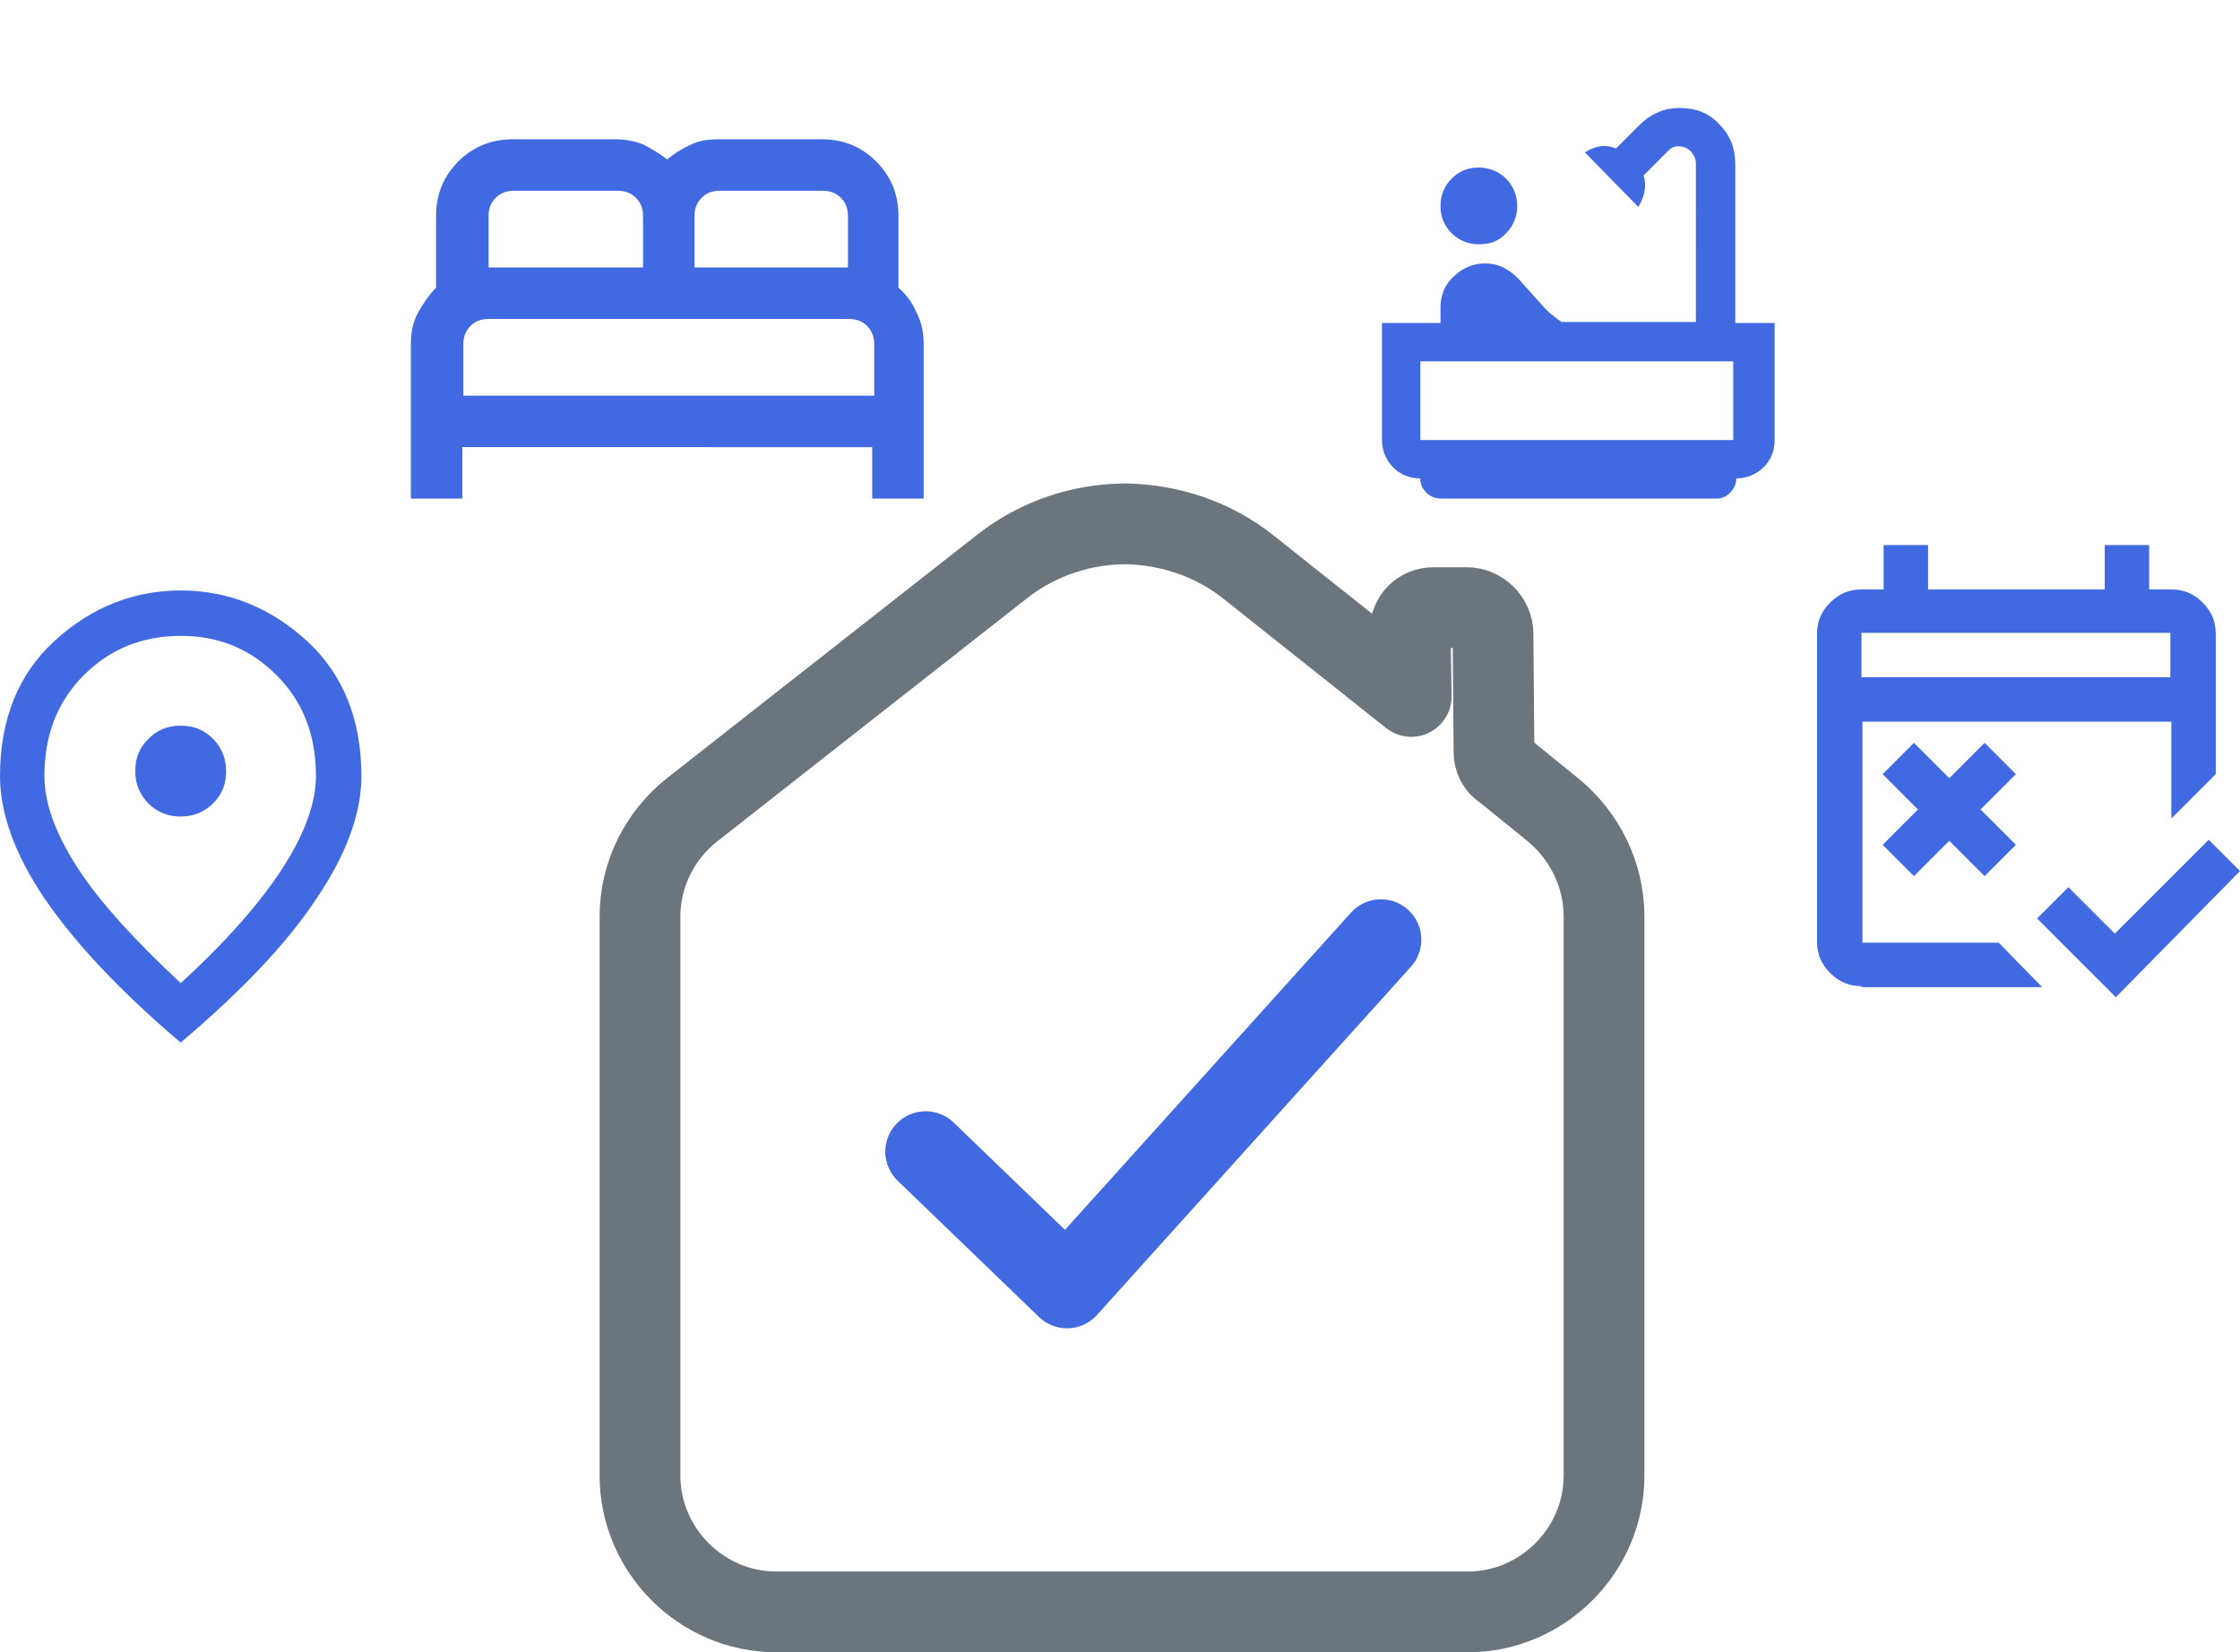 <svg xml:space="preserve" style="enable-background:new 0 0 221.9 163.7;" viewBox="0 0 221.9 163.7" y="0px" x="0px" xmlns:xlink="http://www.w3.org/1999/xlink" xmlns="http://www.w3.org/2000/svg" id="_1" version="1.1">
<style type="text/css">
	.st0{fill:none;stroke:#6A757E;stroke-width:8;stroke-linecap:round;stroke-linejoin:round;}
	.st1{fill:#4169E1;}
	.st2{fill:none;stroke:#4169E1;stroke-width:8;stroke-linecap:round;stroke-linejoin:round;}
</style>
<path d="M148,74.5l-0.1-11.7c0-1.4-1.2-2.6-2.6-2.6h-3.3c-1.3,0-2.3,1-2.3,2.3l0.1,6.5l0,0l-16.1-12.8
	c-3.5-2.8-7.8-4.2-12.1-4.3c-4.4,0-8.7,1.4-12.3,4.2L68.6,80.2c-3.3,2.6-5.2,6.5-5.2,10.6v55.4c0,7.4,6.1,13.5,13.5,13.5h68.5
	c7.4,0,13.5-6.1,13.5-13.5V90.8c0-4.1-1.9-8-5.1-10.6l-4.8-3.9C148.3,75.9,148,75.2,148,74.5L148,74.5z" class="st0"></path>
<path d="M108,151.3" class="st1"></path>
<path d="M107.8,0" class="st1"></path>
<path d="M17.9,80.9c1.2,0,2.3-0.4,3.2-1.3c0.9-0.9,1.3-1.9,1.3-3.2c0-1.2-0.4-2.3-1.3-3.2c-0.9-0.9-1.9-1.3-3.2-1.3
	s-2.3,0.4-3.2,1.3c-0.9,0.9-1.3,1.9-1.3,3.2c0,1.2,0.4,2.3,1.3,3.2C15.6,80.5,16.7,80.9,17.9,80.9z M17.9,97.4
	c4.6-4.2,7.9-8,10.1-11.4s3.3-6.5,3.3-9.1c0-4.1-1.3-7.4-3.9-10S21.7,63,17.9,63s-7,1.3-9.6,3.9s-3.9,5.9-3.9,10
	c0,2.7,1.1,5.7,3.3,9.1S13.4,93.2,17.9,97.4z M17.9,103.3c-6-5.1-10.5-9.9-13.5-14.3C1.5,84.7,0,80.6,0,76.9
	c0-5.6,1.8-10.1,5.4-13.4s7.8-5,12.5-5s8.9,1.7,12.5,5s5.4,7.8,5.4,13.4c0,3.7-1.5,7.8-4.5,12.2C28.4,93.5,23.9,98.2,17.9,103.3z" class="st1"></path>
<path d="M40.7,49.4V34.1c0-1.1,0.2-2.2,0.7-3.1s1.1-1.8,1.8-2.5v-7.1c0-2.1,0.7-3.9,2.2-5.4c1.5-1.5,3.3-2.2,5.4-2.2
	h10.2c1,0,1.9,0.2,2.7,0.5c0.8,0.4,1.6,0.9,2.4,1.5c0.7-0.6,1.5-1.1,2.4-1.5c0.8-0.4,1.8-0.5,2.7-0.5h10.2c2.1,0,3.9,0.7,5.4,2.2
	s2.2,3.3,2.2,5.4v7.1c0.8,0.7,1.4,1.5,1.8,2.5c0.5,0.9,0.7,2,0.7,3.1v15.3h-5.1v-5.1H45.8v5.1H40.7z M68.7,26.5H84v-5.1
	c0-0.7-0.2-1.3-0.7-1.8c-0.5-0.5-1.1-0.7-1.8-0.7H71.3c-0.7,0-1.3,0.2-1.8,0.7c-0.5,0.5-0.7,1.1-0.7,1.8V26.5z M48.4,26.5h15.3v-5.1
	c0-0.7-0.2-1.3-0.7-1.8c-0.5-0.5-1.1-0.7-1.8-0.7H50.9c-0.7,0-1.3,0.2-1.8,0.7c-0.5,0.5-0.7,1.1-0.7,1.8V26.5z M45.8,39.2h40.8v-5.1
	c0-0.7-0.2-1.3-0.7-1.8c-0.5-0.5-1.1-0.7-1.8-0.7H48.4c-0.7,0-1.3,0.2-1.8,0.7c-0.5,0.5-0.7,1.1-0.7,1.8V39.2z M86.6,39.2H45.8H86.6
	z" class="st1"></path>
<path d="M146.5,24.2c-1.1,0-2-0.4-2.7-1.1c-0.8-0.8-1.1-1.7-1.1-2.7c0-1.1,0.4-2,1.1-2.7c0.8-0.8,1.7-1.1,2.7-1.1
	s2,0.4,2.7,1.1s1.1,1.7,1.1,2.7c0,1.1-0.4,2-1.1,2.7C148.5,23.9,147.6,24.2,146.5,24.2z M142.7,49.4c-0.5,0-1-0.2-1.4-0.6
	c-0.4-0.4-0.6-0.8-0.6-1.4c-1.1,0-2-0.4-2.7-1.1s-1.1-1.7-1.1-2.7V32h5.8v-1.5c0-1.2,0.4-2.3,1.3-3.1c0.8-0.8,1.9-1.3,3.1-1.3
	c0.6,0,1.2,0.1,1.8,0.4s1,0.6,1.5,1.1l2.7,3c0.3,0.3,0.5,0.5,0.8,0.7c0.2,0.2,0.5,0.4,0.8,0.6h13.3V16.2c0-0.5-0.2-0.8-0.5-1.2
	c-0.3-0.3-0.7-0.5-1.2-0.5c-0.2,0-0.4,0-0.6,0.1c-0.2,0.1-0.3,0.2-0.5,0.4l-2.4,2.4c0.2,0.5,0.2,1.1,0.1,1.6c-0.1,0.5-0.3,1-0.6,1.5
	l-5.3-5.4c0.5-0.3,0.9-0.5,1.5-0.6c0.5-0.1,1,0,1.6,0.2l2.4-2.4c0.5-0.5,1.1-0.9,1.8-1.2c0.7-0.3,1.4-0.4,2.1-0.4
	c1.6,0,2.9,0.5,3.9,1.6c1.1,1.1,1.6,2.4,1.6,3.9V32h3.9v11.6c0,1.1-0.4,2-1.1,2.7s-1.7,1.1-2.7,1.1c0,0.5-0.2,1-0.6,1.4
	c-0.4,0.4-0.8,0.6-1.4,0.6H142.7z M140.7,43.6h31v-7.8h-31V43.6z M140.7,43.6h31H140.7z" class="st1"></path>
<path d="M209.6,98.8l-7.8-7.8l3.1-3.1l4.6,4.6l9.3-9.3l3.1,3.1L209.6,98.8z M189.6,86.8l-3.1-3.1l3.5-3.5l-3.5-3.5
	l3.1-3.1l3.5,3.5l3.5-3.5l3.1,3.1l-3.5,3.5l3.5,3.5l-3.1,3.1l-3.5-3.5L189.6,86.8z M184.4,97.7c-1.2,0-2.2-0.4-3.1-1.3
	s-1.3-1.9-1.3-3.1V62.8c0-1.2,0.4-2.2,1.3-3.1s1.9-1.3,3.1-1.3h2.2V54h4.4v4.4h17.5V54h4.4v4.4h2.2c1.2,0,2.2,0.4,3.1,1.3
	s1.3,1.9,1.3,3.1v13.9l-4.4,4.4v-9.6h-30.6v21.9H198l4.3,4.4H184.4z M184.4,67.1H215v-4.4h-30.6V67.1z M184.4,67.1v-4.4V67.1z" class="st1"></path>
<polyline points="91.7,114.1 105.7,127.6 136.8,93.1" class="st2"></polyline>
</svg>
